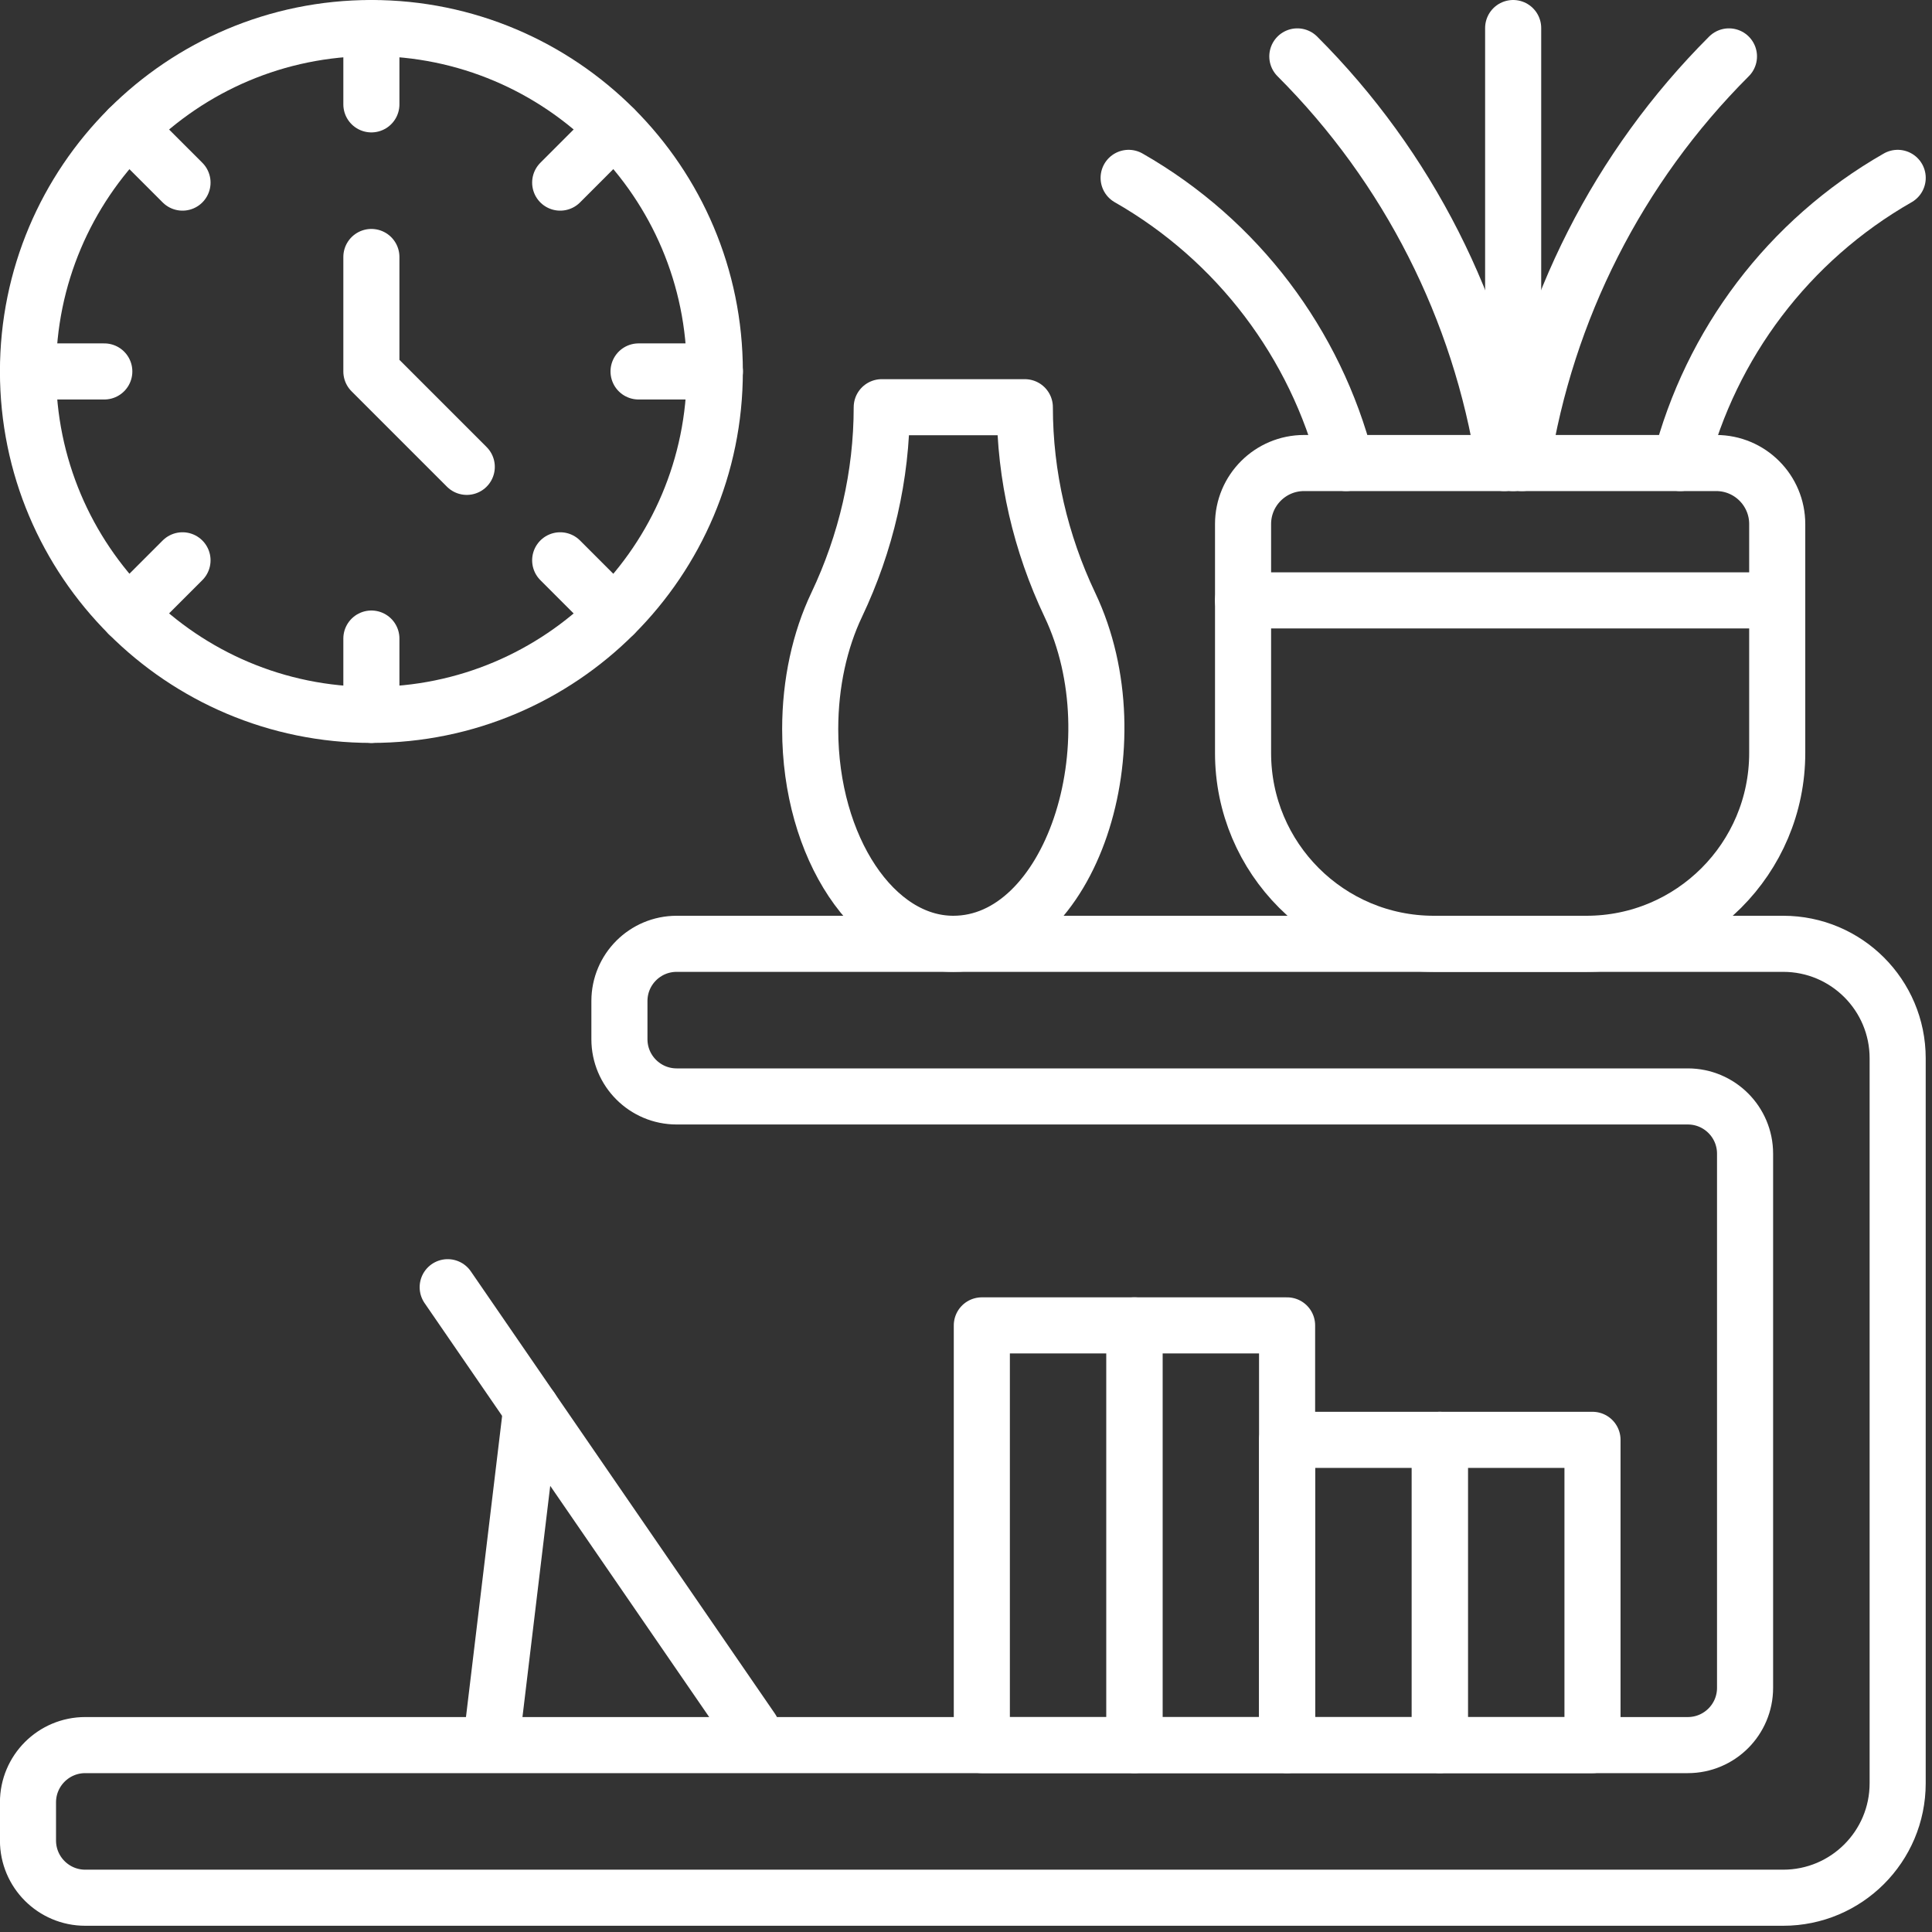 <svg xmlns="http://www.w3.org/2000/svg" fill="none" viewBox="0 0 62 62" height="62" width="62">
<rect x="0" y="0" width="62" height="62" fill="#333333" stroke="none"/>
<path stroke-linejoin="round" stroke-linecap="round" stroke-miterlimit="10" stroke-width="1.8" stroke="white" d="M19.878 32.124V33.349C19.878 34.363 20.7 35.186 21.715 35.186H54.164C55.178 35.186 56.001 36.008 56.001 37.023V54.165C56.001 55.18 55.178 56.002 54.164 56.002H2.735C1.721 56.002 0.898 56.825 0.898 57.839V59.063C0.898 60.078 1.721 60.9 2.735 60.9H57.225C59.254 60.9 60.898 59.255 60.898 57.227V33.961C60.898 31.933 59.254 30.288 57.225 30.288H21.715C20.7 30.288 19.878 31.11 19.878 32.124Z"></path>
<path stroke-linejoin="round" stroke-linecap="round" stroke-miterlimit="10" stroke-width="1.8" stroke="white" d="M50.911 30.288H46.013C42.632 30.288 39.891 27.547 39.891 24.165V16.818C39.891 15.736 40.768 14.859 41.85 14.859H55.074C56.156 14.859 57.033 15.736 57.033 16.818V24.165C57.033 27.547 54.292 30.288 50.911 30.288Z"></path>
<path stroke-linejoin="round" stroke-linecap="round" stroke-miterlimit="10" stroke-width="1.8" stroke="white" d="M39.891 19.267H57.033"></path>
<path stroke-linejoin="round" stroke-linecap="round" stroke-miterlimit="10" stroke-width="1.8" stroke="white" d="M48.844 14.859C49.616 9.948 51.923 5.369 55.484 1.81"></path>
<path stroke-linejoin="round" stroke-linecap="round" stroke-miterlimit="10" stroke-width="1.8" stroke="white" d="M48.559 14.859V0.9"></path>
<path stroke-linejoin="round" stroke-linecap="round" stroke-miterlimit="10" stroke-width="1.8" stroke="white" d="M41.633 1.81C45.193 5.369 47.501 9.947 48.272 14.859"></path>
<path stroke-linejoin="round" stroke-linecap="round" stroke-miterlimit="10" stroke-width="1.8" stroke="white" d="M53.922 14.859C54.903 11.04 57.387 7.715 60.899 5.708"></path>
<path stroke-linejoin="round" stroke-linecap="round" stroke-miterlimit="10" stroke-width="1.8" stroke="white" d="M36.219 5.708C39.731 7.715 42.216 11.04 43.197 14.859"></path>
<path stroke-linejoin="round" stroke-linecap="round" stroke-miterlimit="10" stroke-width="1.8" stroke="white" d="M46.203 46.206H41.305V56.002H46.203V46.206Z"></path>
<path stroke-linejoin="round" stroke-linecap="round" stroke-miterlimit="10" stroke-width="1.8" stroke="white" d="M51.105 46.206H46.207V56.002H51.105V46.206Z"></path>
<path stroke-linejoin="round" stroke-linecap="round" stroke-miterlimit="10" stroke-width="1.8" stroke="white" d="M41.304 42.533H36.406V56.002H41.304V42.533Z"></path>
<path stroke-linejoin="round" stroke-linecap="round" stroke-miterlimit="10" stroke-width="1.8" stroke="white" d="M36.406 42.533H31.508V56.002H36.406V42.533Z"></path>
<path stroke-linejoin="round" stroke-linecap="round" stroke-miterlimit="10" stroke-width="1.8" stroke="white" d="M17.048 45.207L15.812 55.501"></path>
<path stroke-linejoin="round" stroke-linecap="round" stroke-miterlimit="10" stroke-width="1.8" stroke="white" d="M14.367 41.308C14.663 41.738 23.079 53.979 24.125 55.501"></path>
<path stroke-linejoin="round" stroke-linecap="round" stroke-miterlimit="10" stroke-width="1.8" stroke="white" d="M32.888 13.068H28.296C28.296 15.264 27.791 17.427 26.849 19.411C26.314 20.536 26 21.913 26 23.4C26 27.204 28.056 30.288 30.592 30.288C34.352 30.288 36.468 23.902 34.334 19.411C33.392 17.427 32.888 15.264 32.888 13.068Z"></path>
<path stroke-linejoin="round" stroke-linecap="round" stroke-miterlimit="10" stroke-width="1.8" stroke="white" d="M11.919 22.941C18.005 22.941 22.939 18.007 22.939 11.92C22.939 5.834 18.005 0.9 11.919 0.9C5.832 0.9 0.898 5.834 0.898 11.92C0.898 18.007 5.832 22.941 11.919 22.941Z"></path>
<path stroke-linejoin="round" stroke-linecap="round" stroke-miterlimit="10" stroke-width="1.8" stroke="white" d="M11.918 0.9V3.349"></path>
<path stroke-linejoin="round" stroke-linecap="round" stroke-miterlimit="10" stroke-width="1.8" stroke="white" d="M11.918 20.492V22.941"></path>
<path stroke-linejoin="round" stroke-linecap="round" stroke-miterlimit="10" stroke-width="1.8" stroke="white" d="M4.125 4.128L5.857 5.86"></path>
<path stroke-linejoin="round" stroke-linecap="round" stroke-miterlimit="10" stroke-width="1.8" stroke="white" d="M17.977 17.981L19.708 19.713"></path>
<path stroke-linejoin="round" stroke-linecap="round" stroke-miterlimit="10" stroke-width="1.8" stroke="white" d="M0.898 11.92H3.347"></path>
<path stroke-linejoin="round" stroke-linecap="round" stroke-miterlimit="10" stroke-width="1.8" stroke="white" d="M20.492 11.92H22.941"></path>
<path stroke-linejoin="round" stroke-linecap="round" stroke-miterlimit="10" stroke-width="1.8" stroke="white" d="M4.125 19.713L5.857 17.981"></path>
<path stroke-linejoin="round" stroke-linecap="round" stroke-miterlimit="10" stroke-width="1.8" stroke="white" d="M17.977 5.86L19.708 4.128"></path>
<path stroke-linejoin="round" stroke-linecap="round" stroke-miterlimit="10" stroke-width="1.8" stroke="white" d="M11.918 8.247V11.921L14.979 14.982"></path>
</svg>

